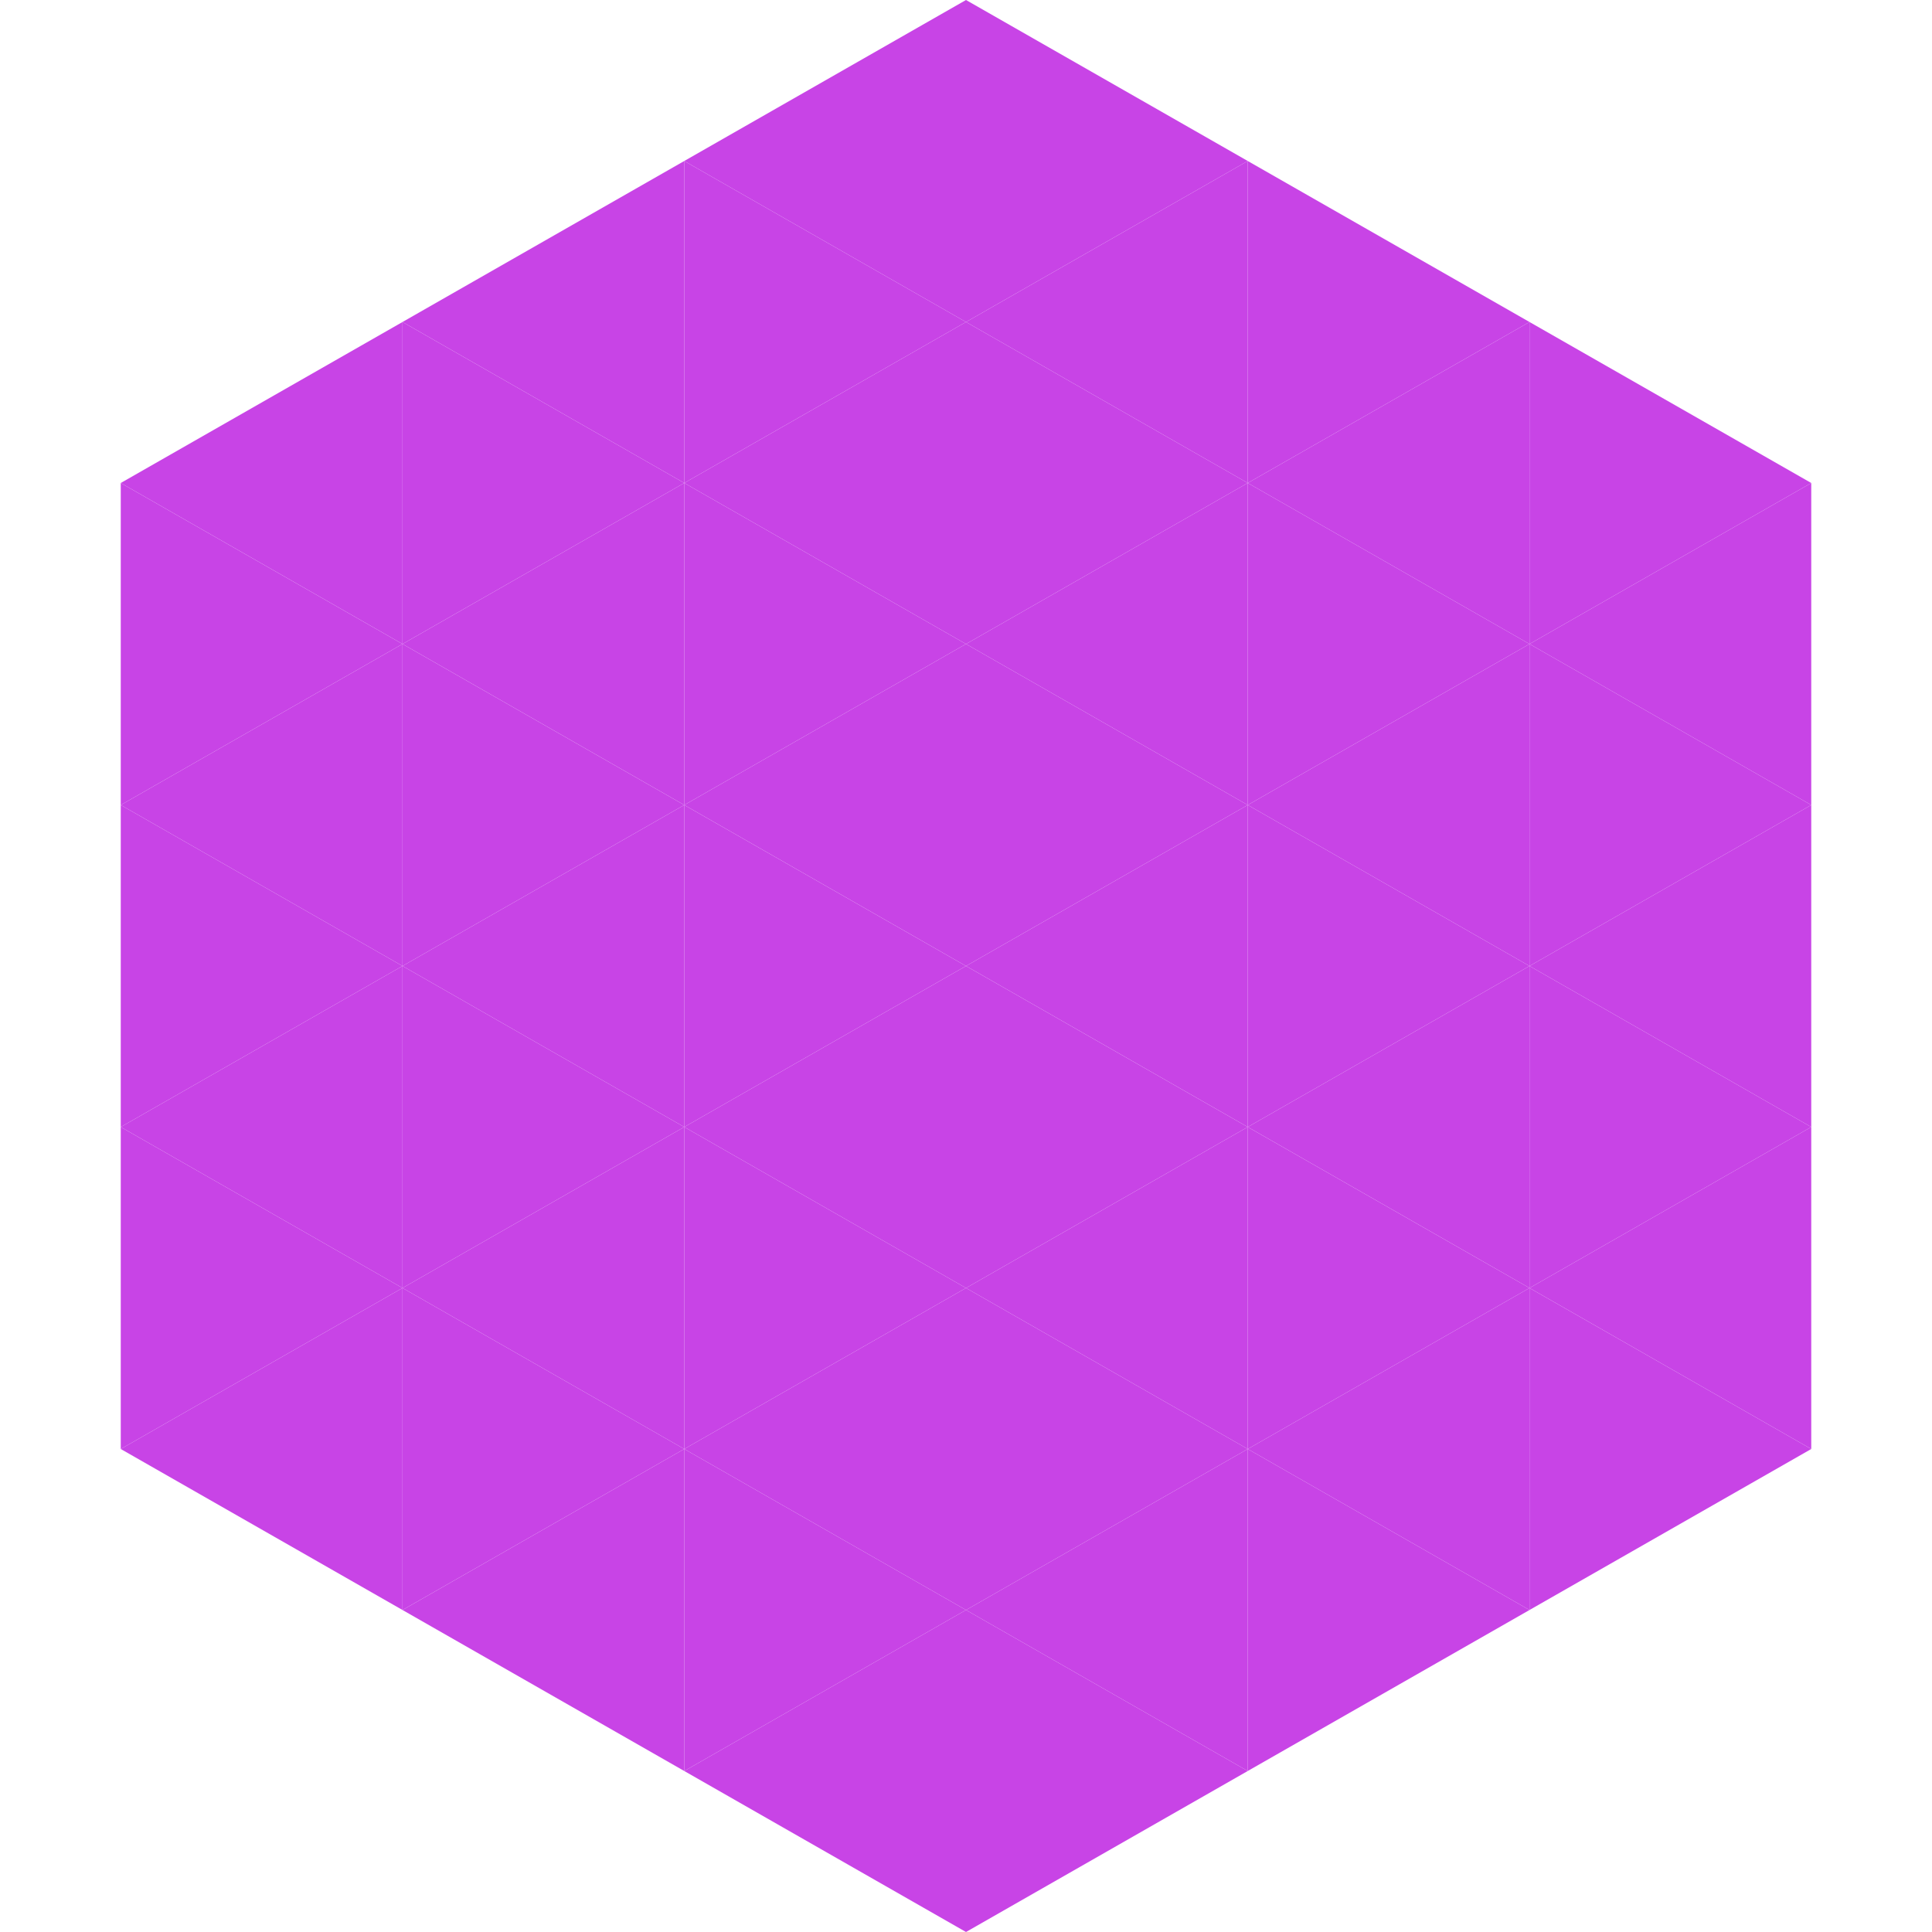 <?xml version="1.0"?>
<!-- Generated by SVGo -->
<svg width="240" height="240"
     xmlns="http://www.w3.org/2000/svg"
     xmlns:xlink="http://www.w3.org/1999/xlink">
<polygon points="50,40 15,60 50,80" style="fill:rgb(200,68,230)" />
<polygon points="190,40 225,60 190,80" style="fill:rgb(200,68,230)" />
<polygon points="15,60 50,80 15,100" style="fill:rgb(200,68,230)" />
<polygon points="225,60 190,80 225,100" style="fill:rgb(200,68,230)" />
<polygon points="50,80 15,100 50,120" style="fill:rgb(200,68,230)" />
<polygon points="190,80 225,100 190,120" style="fill:rgb(200,68,230)" />
<polygon points="15,100 50,120 15,140" style="fill:rgb(200,68,230)" />
<polygon points="225,100 190,120 225,140" style="fill:rgb(200,68,230)" />
<polygon points="50,120 15,140 50,160" style="fill:rgb(200,68,230)" />
<polygon points="190,120 225,140 190,160" style="fill:rgb(200,68,230)" />
<polygon points="15,140 50,160 15,180" style="fill:rgb(200,68,230)" />
<polygon points="225,140 190,160 225,180" style="fill:rgb(200,68,230)" />
<polygon points="50,160 15,180 50,200" style="fill:rgb(200,68,230)" />
<polygon points="190,160 225,180 190,200" style="fill:rgb(200,68,230)" />
<polygon points="15,180 50,200 15,220" style="fill:rgb(255,255,255); fill-opacity:0" />
<polygon points="225,180 190,200 225,220" style="fill:rgb(255,255,255); fill-opacity:0" />
<polygon points="50,0 85,20 50,40" style="fill:rgb(255,255,255); fill-opacity:0" />
<polygon points="190,0 155,20 190,40" style="fill:rgb(255,255,255); fill-opacity:0" />
<polygon points="85,20 50,40 85,60" style="fill:rgb(200,68,230)" />
<polygon points="155,20 190,40 155,60" style="fill:rgb(200,68,230)" />
<polygon points="50,40 85,60 50,80" style="fill:rgb(200,68,230)" />
<polygon points="190,40 155,60 190,80" style="fill:rgb(200,68,230)" />
<polygon points="85,60 50,80 85,100" style="fill:rgb(200,68,230)" />
<polygon points="155,60 190,80 155,100" style="fill:rgb(200,68,230)" />
<polygon points="50,80 85,100 50,120" style="fill:rgb(200,68,230)" />
<polygon points="190,80 155,100 190,120" style="fill:rgb(200,68,230)" />
<polygon points="85,100 50,120 85,140" style="fill:rgb(200,68,230)" />
<polygon points="155,100 190,120 155,140" style="fill:rgb(200,68,230)" />
<polygon points="50,120 85,140 50,160" style="fill:rgb(200,68,230)" />
<polygon points="190,120 155,140 190,160" style="fill:rgb(200,68,230)" />
<polygon points="85,140 50,160 85,180" style="fill:rgb(200,68,230)" />
<polygon points="155,140 190,160 155,180" style="fill:rgb(200,68,230)" />
<polygon points="50,160 85,180 50,200" style="fill:rgb(200,68,230)" />
<polygon points="190,160 155,180 190,200" style="fill:rgb(200,68,230)" />
<polygon points="85,180 50,200 85,220" style="fill:rgb(200,68,230)" />
<polygon points="155,180 190,200 155,220" style="fill:rgb(200,68,230)" />
<polygon points="120,0 85,20 120,40" style="fill:rgb(200,68,230)" />
<polygon points="120,0 155,20 120,40" style="fill:rgb(200,68,230)" />
<polygon points="85,20 120,40 85,60" style="fill:rgb(200,68,230)" />
<polygon points="155,20 120,40 155,60" style="fill:rgb(200,68,230)" />
<polygon points="120,40 85,60 120,80" style="fill:rgb(200,68,230)" />
<polygon points="120,40 155,60 120,80" style="fill:rgb(200,68,230)" />
<polygon points="85,60 120,80 85,100" style="fill:rgb(200,68,230)" />
<polygon points="155,60 120,80 155,100" style="fill:rgb(200,68,230)" />
<polygon points="120,80 85,100 120,120" style="fill:rgb(200,68,230)" />
<polygon points="120,80 155,100 120,120" style="fill:rgb(200,68,230)" />
<polygon points="85,100 120,120 85,140" style="fill:rgb(200,68,230)" />
<polygon points="155,100 120,120 155,140" style="fill:rgb(200,68,230)" />
<polygon points="120,120 85,140 120,160" style="fill:rgb(200,68,230)" />
<polygon points="120,120 155,140 120,160" style="fill:rgb(200,68,230)" />
<polygon points="85,140 120,160 85,180" style="fill:rgb(200,68,230)" />
<polygon points="155,140 120,160 155,180" style="fill:rgb(200,68,230)" />
<polygon points="120,160 85,180 120,200" style="fill:rgb(200,68,230)" />
<polygon points="120,160 155,180 120,200" style="fill:rgb(200,68,230)" />
<polygon points="85,180 120,200 85,220" style="fill:rgb(200,68,230)" />
<polygon points="155,180 120,200 155,220" style="fill:rgb(200,68,230)" />
<polygon points="120,200 85,220 120,240" style="fill:rgb(200,68,230)" />
<polygon points="120,200 155,220 120,240" style="fill:rgb(200,68,230)" />
<polygon points="85,220 120,240 85,260" style="fill:rgb(255,255,255); fill-opacity:0" />
<polygon points="155,220 120,240 155,260" style="fill:rgb(255,255,255); fill-opacity:0" />
</svg>
